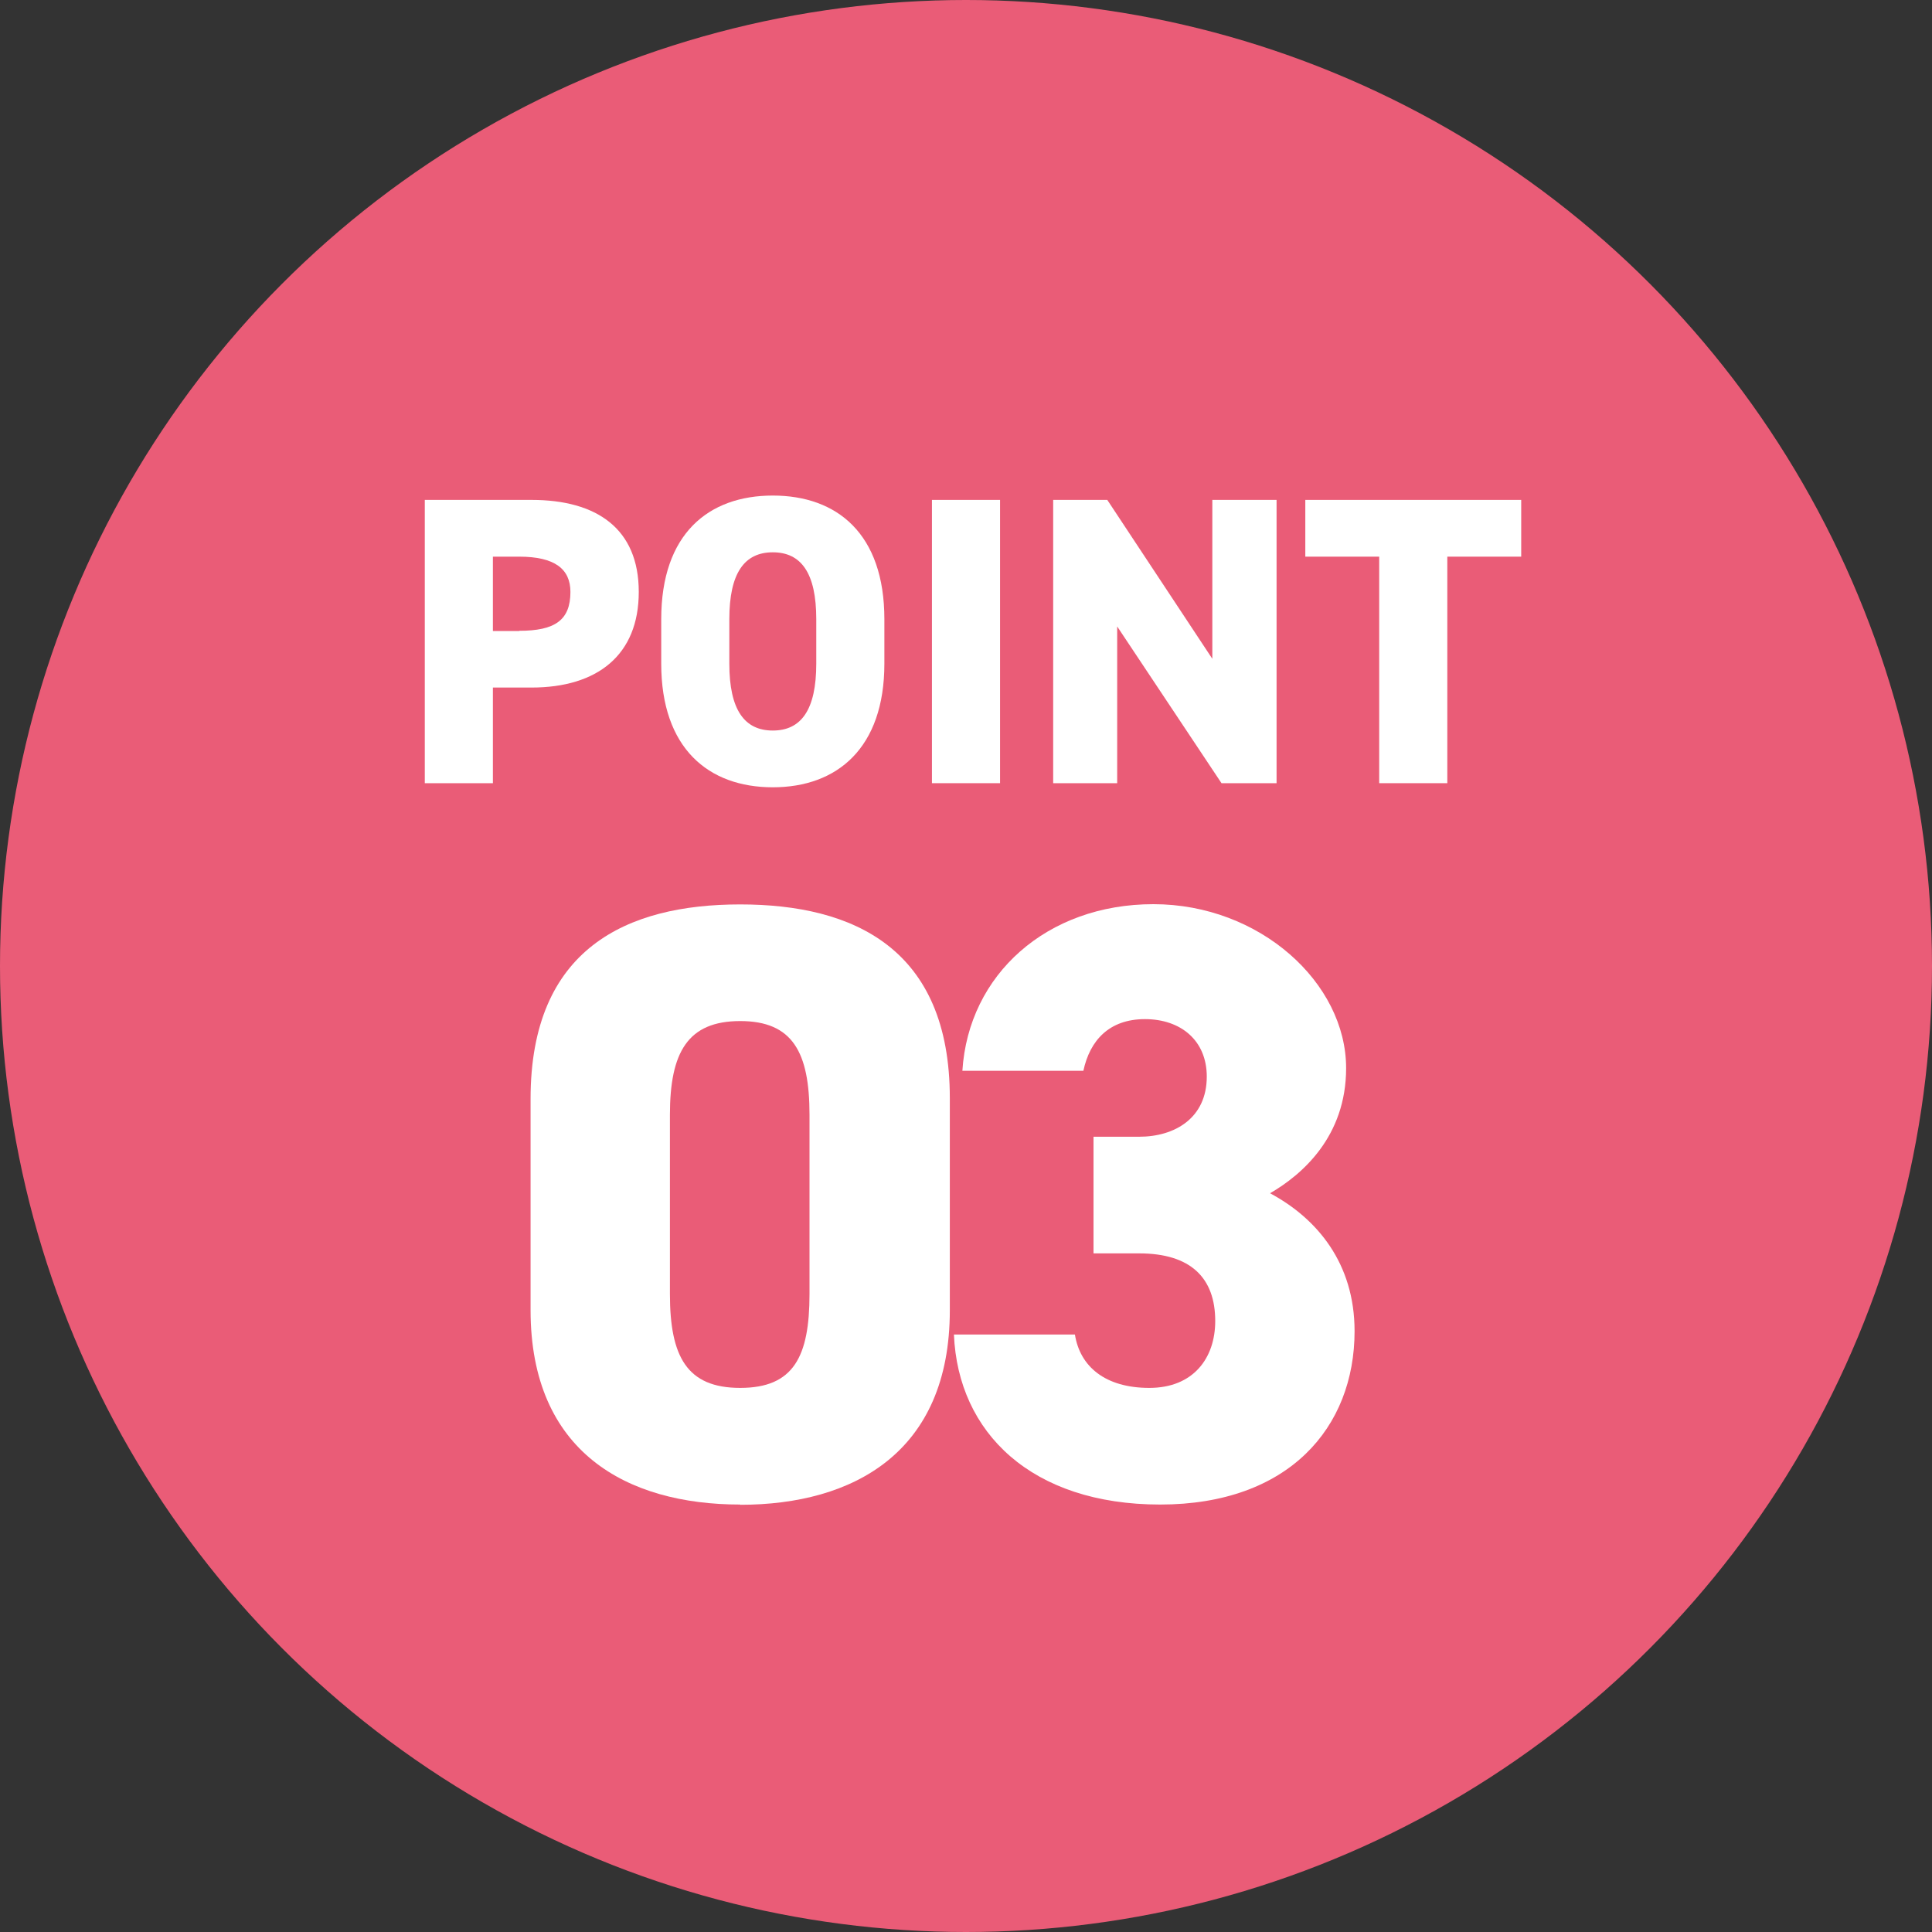 <?xml version="1.0" encoding="UTF-8"?><svg id="_レイヤー_2" xmlns="http://www.w3.org/2000/svg" viewBox="0 0 80 80"><rect x="0" y="0" width="80" height="80" fill="#333333" stroke="none"/><defs><style>.cls-1{fill:#ea5c77;}.cls-2{fill:#fff;}</style></defs><g id="_レイヤー_2-2"><g><circle class="cls-1" cx="40" cy="40" r="40"/><g><path class="cls-2" d="M20.41,28.47v3.96h-2.82v-11.73h4.42c2.7,0,4.44,1.19,4.44,3.81s-1.72,3.96-4.44,3.96h-1.6Zm1.09-2.35c1.48,0,2.12-.44,2.12-1.61,0-.95-.65-1.46-2.12-1.46h-1.09v3.08h1.09Z"/><path class="cls-2" d="M32,32.6c-2.67,0-4.62-1.62-4.62-5.12v-1.84c0-3.54,1.96-5.12,4.62-5.12s4.62,1.58,4.62,5.12v1.84c0,3.5-1.96,5.12-4.62,5.12Zm-1.8-5.12c0,1.92,.63,2.77,1.8,2.77s1.8-.85,1.8-2.77v-1.84c0-1.92-.63-2.77-1.8-2.77s-1.8,.85-1.8,2.77v1.84Z"/><path class="cls-2" d="M41.41,32.43h-2.82v-11.73h2.82v11.73Z"/><path class="cls-2" d="M52.86,20.7v11.73h-2.28l-4.32-6.49v6.49h-2.65v-11.73h2.24l4.35,6.58v-6.58h2.65Z"/><path class="cls-2" d="M62.99,20.7v2.35h-3.06v9.38h-2.82v-9.38h-3.06v-2.35h8.94Z"/></g><g><path class="cls-2" d="M30.65,62.3c-4.69,0-8.68-2.17-8.68-8.05v-8.75c0-6.23,3.99-8.05,8.68-8.05s8.68,1.82,8.68,8.02v8.79c0,5.88-3.99,8.05-8.68,8.05Zm-2.91-8.72c0,2.59,.7,3.89,2.91,3.89s2.87-1.29,2.87-3.89v-7.42c0-2.59-.7-3.88-2.87-3.88s-2.91,1.29-2.91,3.88v7.42Z"/><path class="cls-2" d="M45.28,47.07h1.89c1.47,0,2.8-.77,2.8-2.49,0-1.5-1.08-2.38-2.56-2.38s-2.28,.88-2.55,2.14h-5.01c.25-3.99,3.5-6.9,7.91-6.9s7.98,3.26,7.98,6.79c0,2.83-1.82,4.41-3.15,5.18,1.96,1.05,3.5,2.91,3.5,5.71,0,3.99-2.73,7.18-8.05,7.18s-8.37-2.97-8.54-7.04h5.01c.21,1.33,1.26,2.21,3.08,2.21s2.73-1.23,2.73-2.77c0-1.79-1.02-2.8-3.15-2.8h-1.89v-4.83Z"/></g></g></g></svg>
